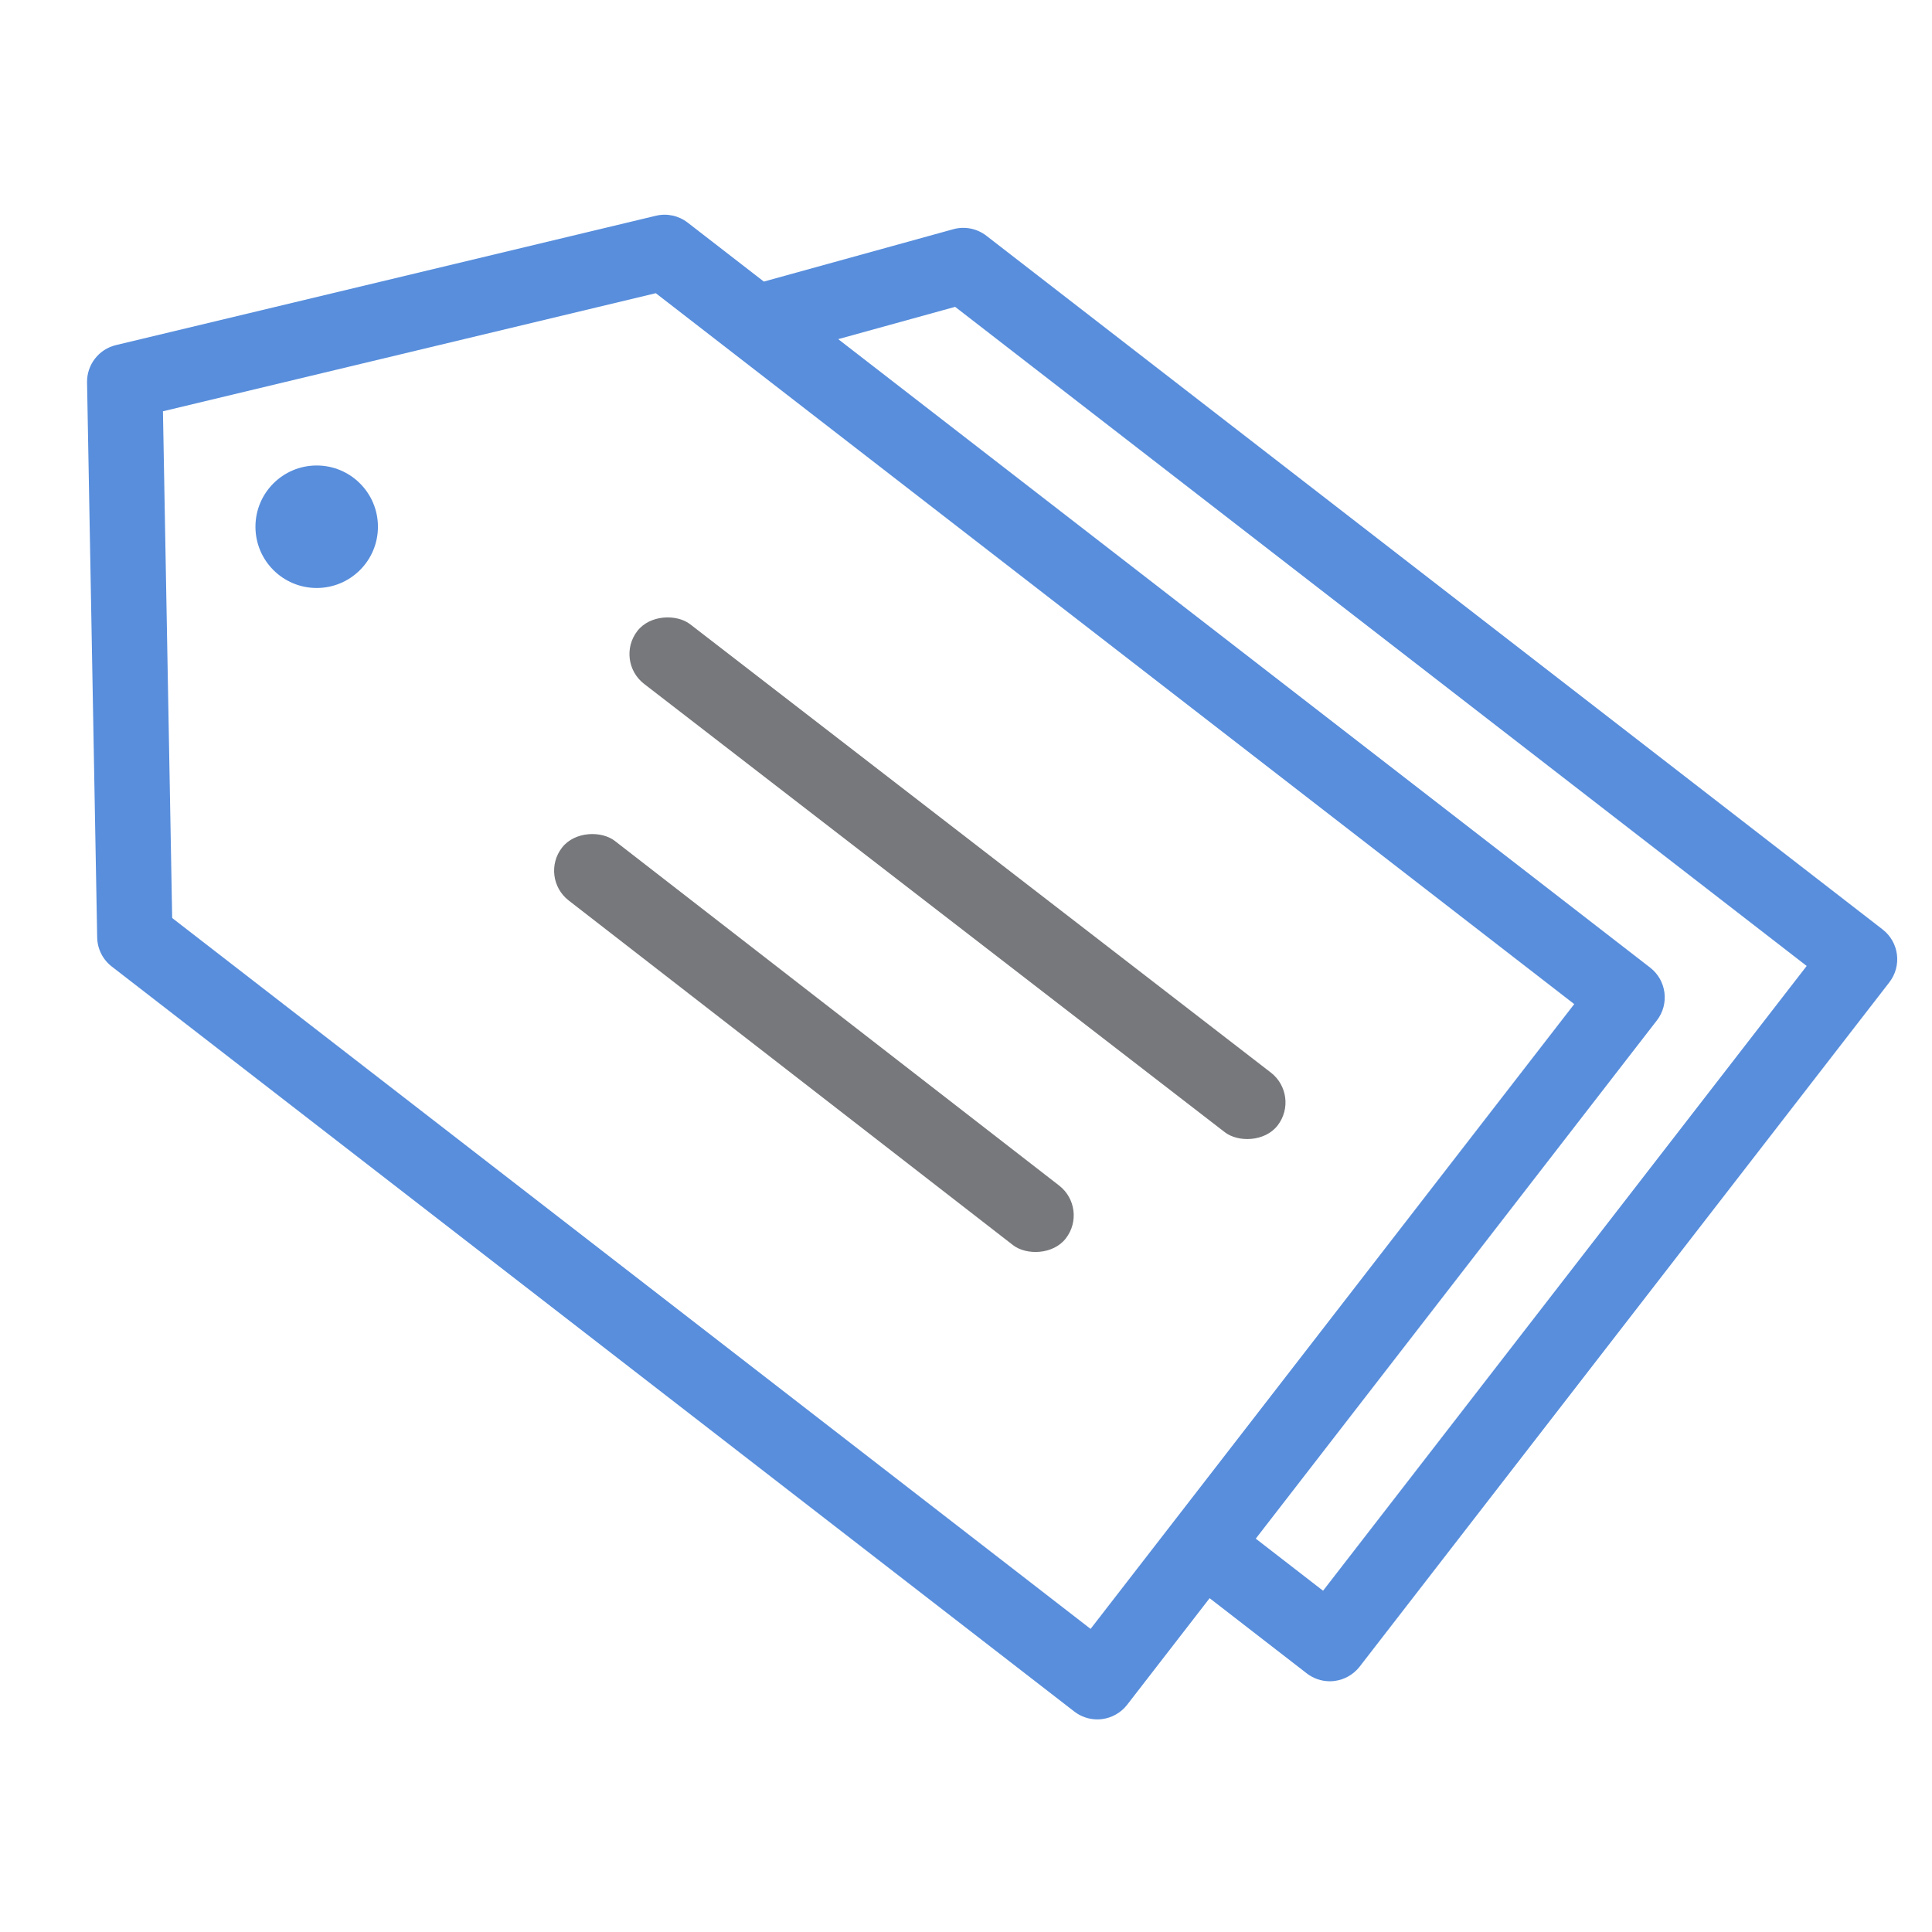 <svg viewBox="0 0 500 500" xmlns="http://www.w3.org/2000/svg" data-name="Layer 1" id="Layer_1">
  <defs>
    <style>
      .cls-1 {
        fill: #588edc;
      }

      .cls-1, .cls-2 {
        stroke-width: 0px;
      }

      .cls-2 {
        fill: #76787b;
      }
    </style>
  </defs>
  <circle r="15.85" cy="136.32" cx="81.96" class="cls-1"></circle>
  <path d="m487.22,240.54L255.27,61.01c-2.43-1.88-5.6-2.51-8.56-1.69l-49.03,13.55-19.71-15.26c-2.34-1.81-5.36-2.46-8.24-1.77L30.01,89.31c-4.45,1.07-7.56,5.08-7.48,9.66l2.62,143.64c.05,2.95,1.44,5.72,3.78,7.53l249.09,192.8c1.72,1.33,3.82,2.04,5.97,2.04.41,0,.82-.03,1.23-.08,2.56-.33,4.89-1.66,6.48-3.7l21.35-27.59,25.14,19.46c1.72,1.33,3.82,2.04,5.97,2.04.41,0,.82-.03,1.23-.08,2.56-.33,4.89-1.66,6.48-3.7l137.09-177.11c3.3-4.26,2.52-10.38-1.74-13.68Zm-204.97,181.02L44.56,237.58l-2.39-131.14,127.55-30.56,237.69,183.98-125.16,161.69Zm60.17-9.87l-17.43-13.49,103.8-134.11c3.3-4.26,2.52-10.38-1.74-13.68L216.93,87.77l30.26-8.36,220.38,170.58-125.16,161.69Z" class="cls-1"></path>
  <rect transform="translate(-83.55 284.53) rotate(-52.33)" ry="9.75" rx="9.75" height="209.36" width="19.5" y="122.61" x="238.05" class="cls-2"></rect>
  <rect transform="translate(-131.76 270.92) rotate(-52.2)" ry="9.75" rx="9.75" height="165.01" width="19.5" y="187.44" x="200.89" class="cls-2"></rect>
</svg>